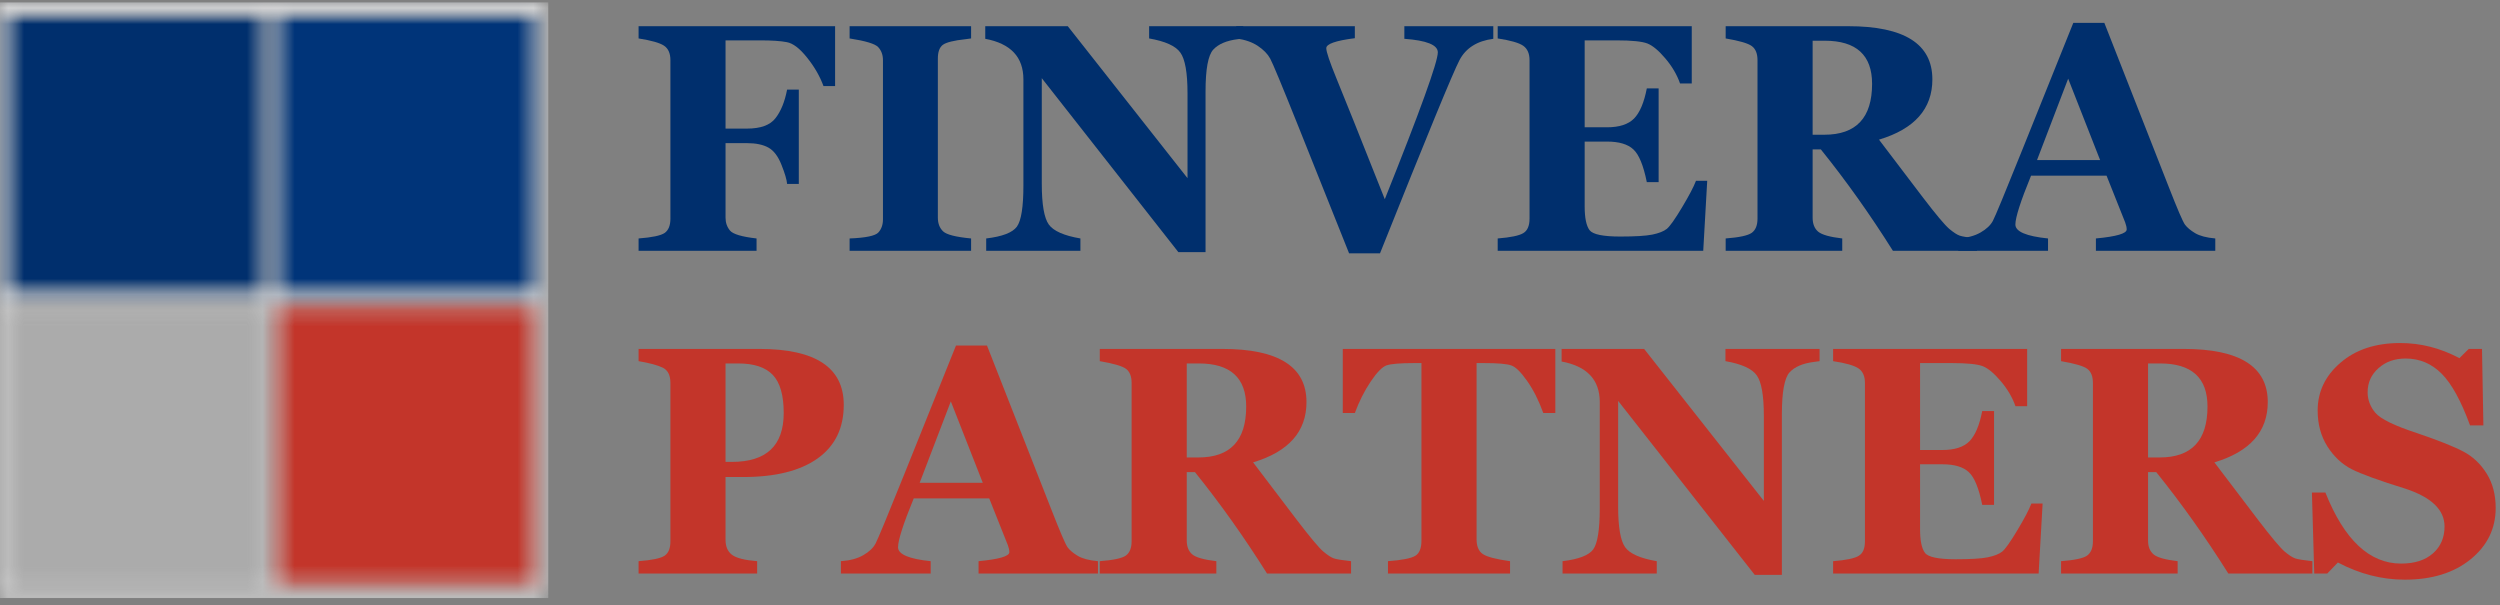 <svg xmlns="http://www.w3.org/2000/svg" width="157" height="38" viewBox="0 0 157 38" fill="none"><rect x="0" y="0" width="157" height="38" fill="#808080" stroke="none"/><g clip-path="url(#clip0_56_6)"><mask id="mask0_56_6" style="mask-type:luminance" maskUnits="userSpaceOnUse" x="17" y="0" width="17" height="19"><path d="M17.298 0.903H33.7V18.553H17.298V0.903Z" fill="white"></path></mask><g mask="url(#mask0_56_6)"><path d="M34.431 0.151V37.557H-0.351V0.151H34.431Z" fill="#003479"></path></g><mask id="mask1_56_6" style="mask-type:luminance" maskUnits="userSpaceOnUse" x="0" y="0" width="17" height="19"><path d="M0.309 0.903H16.711V18.553H0.309V0.903Z" fill="white"></path></mask><g mask="url(#mask1_56_6)"><path d="M34.431 0.151V37.557H-0.351V0.151H34.431Z" fill="#002F6D"></path></g><mask id="mask2_56_6" style="mask-type:luminance" maskUnits="userSpaceOnUse" x="0" y="19" width="17" height="18"><path d="M0.309 19.154H16.711V36.805H0.309V19.154Z" fill="white"></path></mask><g mask="url(#mask2_56_6)"><path d="M34.431 0.151V37.557H-0.351V0.151H34.431Z" fill="#ABABAB"></path></g><mask id="mask3_56_6" style="mask-type:luminance" maskUnits="userSpaceOnUse" x="17" y="19" width="17" height="18"><path d="M17.298 19.154H33.7V36.805H17.298V19.154Z" fill="white"></path></mask><g mask="url(#mask3_56_6)"><path d="M34.431 0.151V37.557H-0.351V0.151H34.431Z" fill="#C3352A"></path></g><mask id="mask4_56_6" style="mask-type:luminance" maskUnits="userSpaceOnUse" x="-1" y="0" width="36" height="38"><path d="M-0.351 0.151H34.431V0.903H-0.351V0.151ZM16.711 0.903H17.298V18.553H16.711V0.903ZM33.7 0.903H34.431V18.553H33.7V0.903ZM-0.351 0.903H0.382V18.553H-0.351V0.903ZM-0.351 18.553H34.431V19.155H-0.351V18.553ZM33.7 19.155H34.431V36.805H33.7V19.155ZM16.711 19.155H17.298V36.805H16.711V19.155ZM-0.351 19.155H0.382V36.805H-0.351V19.155ZM-0.351 36.805H34.431V37.557H-0.351V36.805Z" fill="white"></path></mask><g mask="url(#mask4_56_6)"><path d="M34.431 0.151V37.557H-0.351V0.151H34.431Z" fill="#EBEBEB"></path></g><path d="M51.716 5.407C51.485 4.78 51.139 4.182 50.68 3.613C50.224 3.04 49.802 2.72 49.416 2.648C49.033 2.572 48.462 2.535 47.703 2.535H45.564V8.076H46.909C47.762 8.076 48.357 7.862 48.695 7.428C49.037 6.996 49.283 6.395 49.43 5.626H50.165V11.552H49.43C49.41 11.292 49.293 10.893 49.078 10.354C48.866 9.816 48.592 9.454 48.254 9.268C47.92 9.083 47.471 8.989 46.909 8.989H45.564V13.671C45.564 13.984 45.656 14.252 45.843 14.478C46.029 14.704 46.586 14.87 47.512 14.975V15.752H40.103V14.975C40.955 14.911 41.501 14.794 41.742 14.629C41.981 14.459 42.102 14.159 42.102 13.731V3.779C42.102 3.347 41.966 3.044 41.698 2.867C41.433 2.691 40.9 2.54 40.103 2.414V1.645H52.444V5.407H51.716Z" fill="#002F6D"></path><path d="M53.355 15.752V14.975C54.369 14.936 54.972 14.809 55.163 14.598C55.354 14.387 55.45 14.114 55.45 13.777V3.779C55.45 3.447 55.35 3.176 55.156 2.965C54.965 2.753 54.364 2.571 53.355 2.414V1.645H60.985V2.414C60.897 2.429 60.786 2.444 60.654 2.459C59.904 2.54 59.423 2.659 59.213 2.814C59.002 2.97 58.897 3.259 58.897 3.681V13.671C58.897 14.033 59.007 14.319 59.228 14.53C59.448 14.738 60.033 14.885 60.985 14.975V15.752H53.355Z" fill="#002F6D"></path><path d="M78.075 2.414C77.996 2.429 77.885 2.444 77.744 2.459C77.033 2.546 76.516 2.765 76.193 3.115C75.869 3.468 75.708 4.344 75.708 5.747V15.835H74.002L65.424 4.91V11.537C65.424 12.834 65.571 13.69 65.865 14.101C66.159 14.508 66.821 14.8 67.85 14.975V15.752H61.933V14.975C62.942 14.855 63.583 14.61 63.859 14.236C64.133 13.859 64.27 13 64.27 11.658V4.985C64.27 3.583 63.471 2.735 61.874 2.437V1.645H67.056L74.576 11.19V5.86C74.576 4.569 74.425 3.717 74.127 3.304C73.833 2.887 73.179 2.591 72.165 2.414V1.645H78.075V2.414Z" fill="#002F6D"></path><path d="M93.779 2.437C92.765 2.569 92.055 3.015 91.655 3.779C91.252 4.544 89.589 8.587 86.664 15.91H84.723L81.511 7.873C80.511 5.375 79.931 3.979 79.769 3.681C79.607 3.385 79.346 3.119 78.99 2.882C78.637 2.646 78.187 2.49 77.638 2.414V1.645H85.084V2.399C83.887 2.55 83.29 2.759 83.29 3.025C83.29 3.251 83.503 3.884 83.929 4.925C84.359 5.965 85.372 8.495 86.965 12.51C89.185 6.966 90.295 3.892 90.295 3.289C90.295 2.821 89.593 2.539 88.193 2.437V1.645H93.779V2.437Z" fill="#002F6D"></path><path d="M106.963 15.752H94.055V14.975C94.864 14.911 95.397 14.8 95.658 14.643C95.922 14.489 96.055 14.184 96.055 13.731V3.779C96.055 3.362 95.922 3.061 95.658 2.874C95.393 2.689 94.858 2.535 94.055 2.414V1.645H106.242V5.242H105.507C105.311 4.684 105.002 4.16 104.581 3.666C104.164 3.174 103.789 2.863 103.457 2.731C103.122 2.601 102.472 2.535 101.501 2.535H99.517V7.994H100.921C101.689 7.994 102.255 7.811 102.619 7.443C102.981 7.072 103.247 6.44 103.42 5.551H104.162V11.439H103.42C103.208 10.389 102.927 9.703 102.574 9.381C102.225 9.055 101.674 8.891 100.921 8.891H99.517V12.955C99.517 13.684 99.62 14.184 99.825 14.455C100.031 14.723 100.673 14.855 101.751 14.855C102.677 14.855 103.346 14.815 103.758 14.734C104.173 14.649 104.48 14.529 104.677 14.372C104.871 14.212 105.191 13.761 105.632 13.023C106.077 12.28 106.369 11.724 106.507 11.356H107.213L106.963 15.752Z" fill="#002F6D"></path><path d="M118.876 15.752C117.435 13.46 115.925 11.337 114.348 9.381H113.833V13.671C113.833 14.063 113.951 14.357 114.186 14.553C114.421 14.745 114.923 14.885 115.693 14.975V15.752H108.372V14.975C109.225 14.911 109.77 14.792 110.011 14.621C110.25 14.446 110.371 14.15 110.371 13.731V3.779C110.371 3.368 110.254 3.074 110.018 2.897C109.783 2.721 109.234 2.561 108.372 2.414V1.645H116.068C119.591 1.645 121.353 2.759 121.353 4.985C121.353 6.836 120.236 8.097 118.001 8.77L120.75 12.389C121.573 13.466 122.125 14.123 122.404 14.365C122.687 14.602 122.913 14.747 123.08 14.802C123.246 14.858 123.604 14.915 124.153 14.975V15.752H118.876ZM113.833 2.557V8.461H114.568C116.568 8.461 117.567 7.396 117.567 5.264C117.567 3.46 116.575 2.557 114.59 2.557H113.833Z" fill="#002F6D"></path><path d="M131.623 15.752V14.975C132.911 14.855 133.556 14.666 133.556 14.41C133.556 14.28 133.523 14.131 133.46 13.965L132.292 11.032H127.55C126.893 12.636 126.566 13.659 126.566 14.101C126.566 14.544 127.249 14.836 128.616 14.975V15.752H122.979V14.975C123.552 14.936 124.019 14.809 124.382 14.598C124.75 14.387 125.007 14.144 125.154 13.867C125.301 13.592 125.911 12.118 126.984 9.449L130.204 1.434H132.152L136.195 11.733C136.739 13.126 137.079 13.918 137.216 14.108C137.358 14.295 137.571 14.474 137.856 14.643C138.144 14.815 138.565 14.926 139.12 14.975V15.752H131.623ZM129.881 4.94L127.925 10.052H131.887L129.881 4.94Z" fill="#002F6D"></path><path d="M45.564 29.957V33.9C45.564 34.318 45.696 34.629 45.961 34.835C46.226 35.042 46.755 35.178 47.549 35.242V36.019H40.103V35.242C40.955 35.178 41.501 35.061 41.742 34.895C41.981 34.729 42.102 34.431 42.102 33.998V24.046C42.102 23.563 41.94 23.244 41.617 23.088C41.297 22.933 40.794 22.798 40.103 22.681V21.912H47.688C51.22 21.912 52.988 23.084 52.988 25.425C52.988 26.888 52.44 28.009 51.349 28.788C50.255 29.568 48.697 29.957 46.674 29.957H45.564ZM45.564 22.824V29.007H45.961C48.131 29.007 49.217 27.985 49.217 25.938C49.217 24.822 48.989 24.027 48.534 23.548C48.078 23.065 47.352 22.824 46.358 22.824H45.564Z" fill="#C3352A"></path><path d="M61.454 36.019V35.242C62.742 35.121 63.387 34.933 63.387 34.676C63.387 34.546 63.354 34.398 63.291 34.232L62.123 31.299H57.382C56.724 32.903 56.397 33.926 56.397 34.367C56.397 34.81 57.08 35.102 58.447 35.242V36.019H52.809V35.242C53.383 35.202 53.85 35.076 54.214 34.865C54.581 34.654 54.838 34.411 54.985 34.134C55.132 33.858 55.742 32.384 56.816 29.715L60.035 21.701H61.983L66.026 32C66.57 33.393 66.909 34.184 67.047 34.375C67.189 34.562 67.402 34.74 67.687 34.91C67.975 35.082 68.396 35.193 68.951 35.242V36.019H61.454ZM59.712 25.207L57.756 30.319H61.718L59.712 25.207Z" fill="#C3352A"></path><path d="M79.57 36.019C78.129 33.726 76.619 31.604 75.042 29.648H74.528V33.938C74.528 34.33 74.645 34.624 74.88 34.82C75.115 35.012 75.617 35.151 76.387 35.242V36.019H69.066V35.242C69.919 35.178 70.465 35.059 70.705 34.888C70.944 34.712 71.065 34.416 71.065 33.998V24.046C71.065 23.635 70.948 23.34 70.713 23.163C70.477 22.988 69.928 22.828 69.066 22.681V21.912H76.762C80.285 21.912 82.047 23.026 82.047 25.252C82.047 27.103 80.93 28.364 78.695 29.037L81.444 32.656C82.267 33.732 82.819 34.39 83.098 34.631C83.381 34.869 83.607 35.014 83.774 35.069C83.94 35.125 84.298 35.182 84.847 35.242V36.019H79.57ZM74.528 22.824V28.728H75.263C77.262 28.728 78.261 27.663 78.261 25.531C78.261 23.727 77.269 22.824 75.285 22.824H74.528Z" fill="#C3352A"></path><path d="M96.918 25.938C96.639 25.16 96.301 24.488 95.904 23.925C95.511 23.363 95.176 23.035 94.897 22.945C94.621 22.85 94.052 22.801 93.184 22.801H92.729V33.862C92.729 34.311 92.861 34.622 93.126 34.797C93.39 34.974 93.958 35.121 94.831 35.242V36.019H87.164V35.242C88.035 35.178 88.605 35.067 88.87 34.91C89.134 34.756 89.267 34.439 89.267 33.96V22.801H88.833C87.936 22.801 87.35 22.85 87.076 22.945C86.8 23.041 86.466 23.386 86.069 23.978C85.676 24.566 85.349 25.22 85.084 25.938H84.327V21.912H97.675V25.938H96.918Z" fill="#C3352A"></path><path d="M114.269 22.681C114.19 22.696 114.08 22.711 113.938 22.726C113.227 22.813 112.711 23.031 112.387 23.382C112.064 23.735 111.902 24.611 111.902 26.013V36.101H110.197L101.619 25.176V31.804C101.619 33.101 101.766 33.956 102.06 34.367C102.354 34.774 103.016 35.067 104.045 35.242V36.019H98.128V35.242C99.136 35.121 99.778 34.876 100.053 34.503C100.327 34.126 100.465 33.267 100.465 31.924V25.252C100.465 23.849 99.666 23.001 98.069 22.703V21.912H103.251L110.77 31.457V26.126C110.77 24.835 110.62 23.983 110.322 23.57C110.028 23.154 109.374 22.858 108.359 22.681V21.912H114.269V22.681Z" fill="#C3352A"></path><path d="M128.026 36.019H115.119V35.242C115.927 35.178 116.46 35.067 116.721 34.91C116.986 34.756 117.118 34.45 117.118 33.998V24.046C117.118 23.629 116.986 23.327 116.721 23.141C116.456 22.956 115.922 22.801 115.119 22.681V21.912H127.306V25.508H126.571C126.374 24.95 126.065 24.426 125.644 23.932C125.227 23.44 124.852 23.129 124.52 22.997C124.185 22.867 123.535 22.801 122.565 22.801H120.58V28.26H121.984C122.752 28.26 123.318 28.077 123.682 27.71C124.044 27.338 124.31 26.707 124.483 25.817H125.225V31.706H124.483C124.272 30.656 123.991 29.97 123.638 29.648C123.289 29.321 122.737 29.157 121.984 29.157H120.58V33.221C120.58 33.951 120.683 34.45 120.889 34.722C121.095 34.989 121.736 35.121 122.815 35.121C123.741 35.121 124.41 35.082 124.821 35.001C125.236 34.916 125.543 34.795 125.74 34.639C125.935 34.478 126.255 34.028 126.696 33.289C127.14 32.547 127.432 31.99 127.57 31.623H128.276L128.026 36.019Z" fill="#C3352A"></path><path d="M139.939 36.019C138.498 33.726 136.988 31.604 135.411 29.648H134.897V33.938C134.897 34.33 135.014 34.624 135.25 34.82C135.485 35.012 135.986 35.151 136.756 35.242V36.019H129.435V35.242C130.288 35.178 130.834 35.059 131.074 34.888C131.313 34.712 131.435 34.416 131.435 33.998V24.046C131.435 23.635 131.317 23.34 131.082 23.163C130.847 22.988 130.297 22.828 129.435 22.681V21.912H137.131C140.654 21.912 142.416 23.026 142.416 25.252C142.416 27.103 141.299 28.364 139.064 29.037L141.813 32.656C142.637 33.732 143.188 34.39 143.467 34.631C143.75 34.869 143.976 35.014 144.144 35.069C144.309 35.125 144.667 35.182 145.217 35.242V36.019H139.939ZM134.897 22.824V28.728H135.632C137.631 28.728 138.631 27.663 138.631 25.531C138.631 23.727 137.638 22.824 135.654 22.824H134.897Z" fill="#C3352A"></path><path d="M146.82 35.325L146.151 36.019H145.335L145.188 30.929H146.034C147.219 33.906 148.805 35.393 150.79 35.393C151.637 35.393 152.304 35.18 152.789 34.752C153.274 34.326 153.517 33.762 153.517 33.063C153.517 32.023 152.702 31.235 151.076 30.695C149.424 30.183 148.294 29.774 147.688 29.466C147.079 29.155 146.57 28.679 146.159 28.034C145.751 27.386 145.549 26.635 145.549 25.78C145.549 24.6 146.026 23.599 146.982 22.779C147.938 21.955 149.187 21.542 150.731 21.542C152.024 21.542 153.263 21.859 154.45 22.492L155.038 21.912H155.869L155.957 26.715H155.119C154.56 25.182 153.965 24.098 153.333 23.465C152.701 22.832 151.947 22.515 151.076 22.515C150.385 22.515 149.814 22.718 149.364 23.126C148.911 23.529 148.687 24.03 148.687 24.634C148.687 25.107 148.849 25.537 149.172 25.923C149.5 26.311 150.371 26.735 151.782 27.197C153.158 27.665 154.141 28.057 154.729 28.373C155.317 28.69 155.797 29.15 156.17 29.753C156.541 30.352 156.729 31.069 156.729 31.902C156.729 33.199 156.201 34.275 155.148 35.129C154.099 35.979 152.723 36.403 151.017 36.403C149.577 36.403 148.176 36.043 146.82 35.325Z" fill="#C3352A"></path></g><defs><clipPath id="clip0_56_6"><rect width="157" height="38" fill="white"></rect></clipPath></defs></svg>
